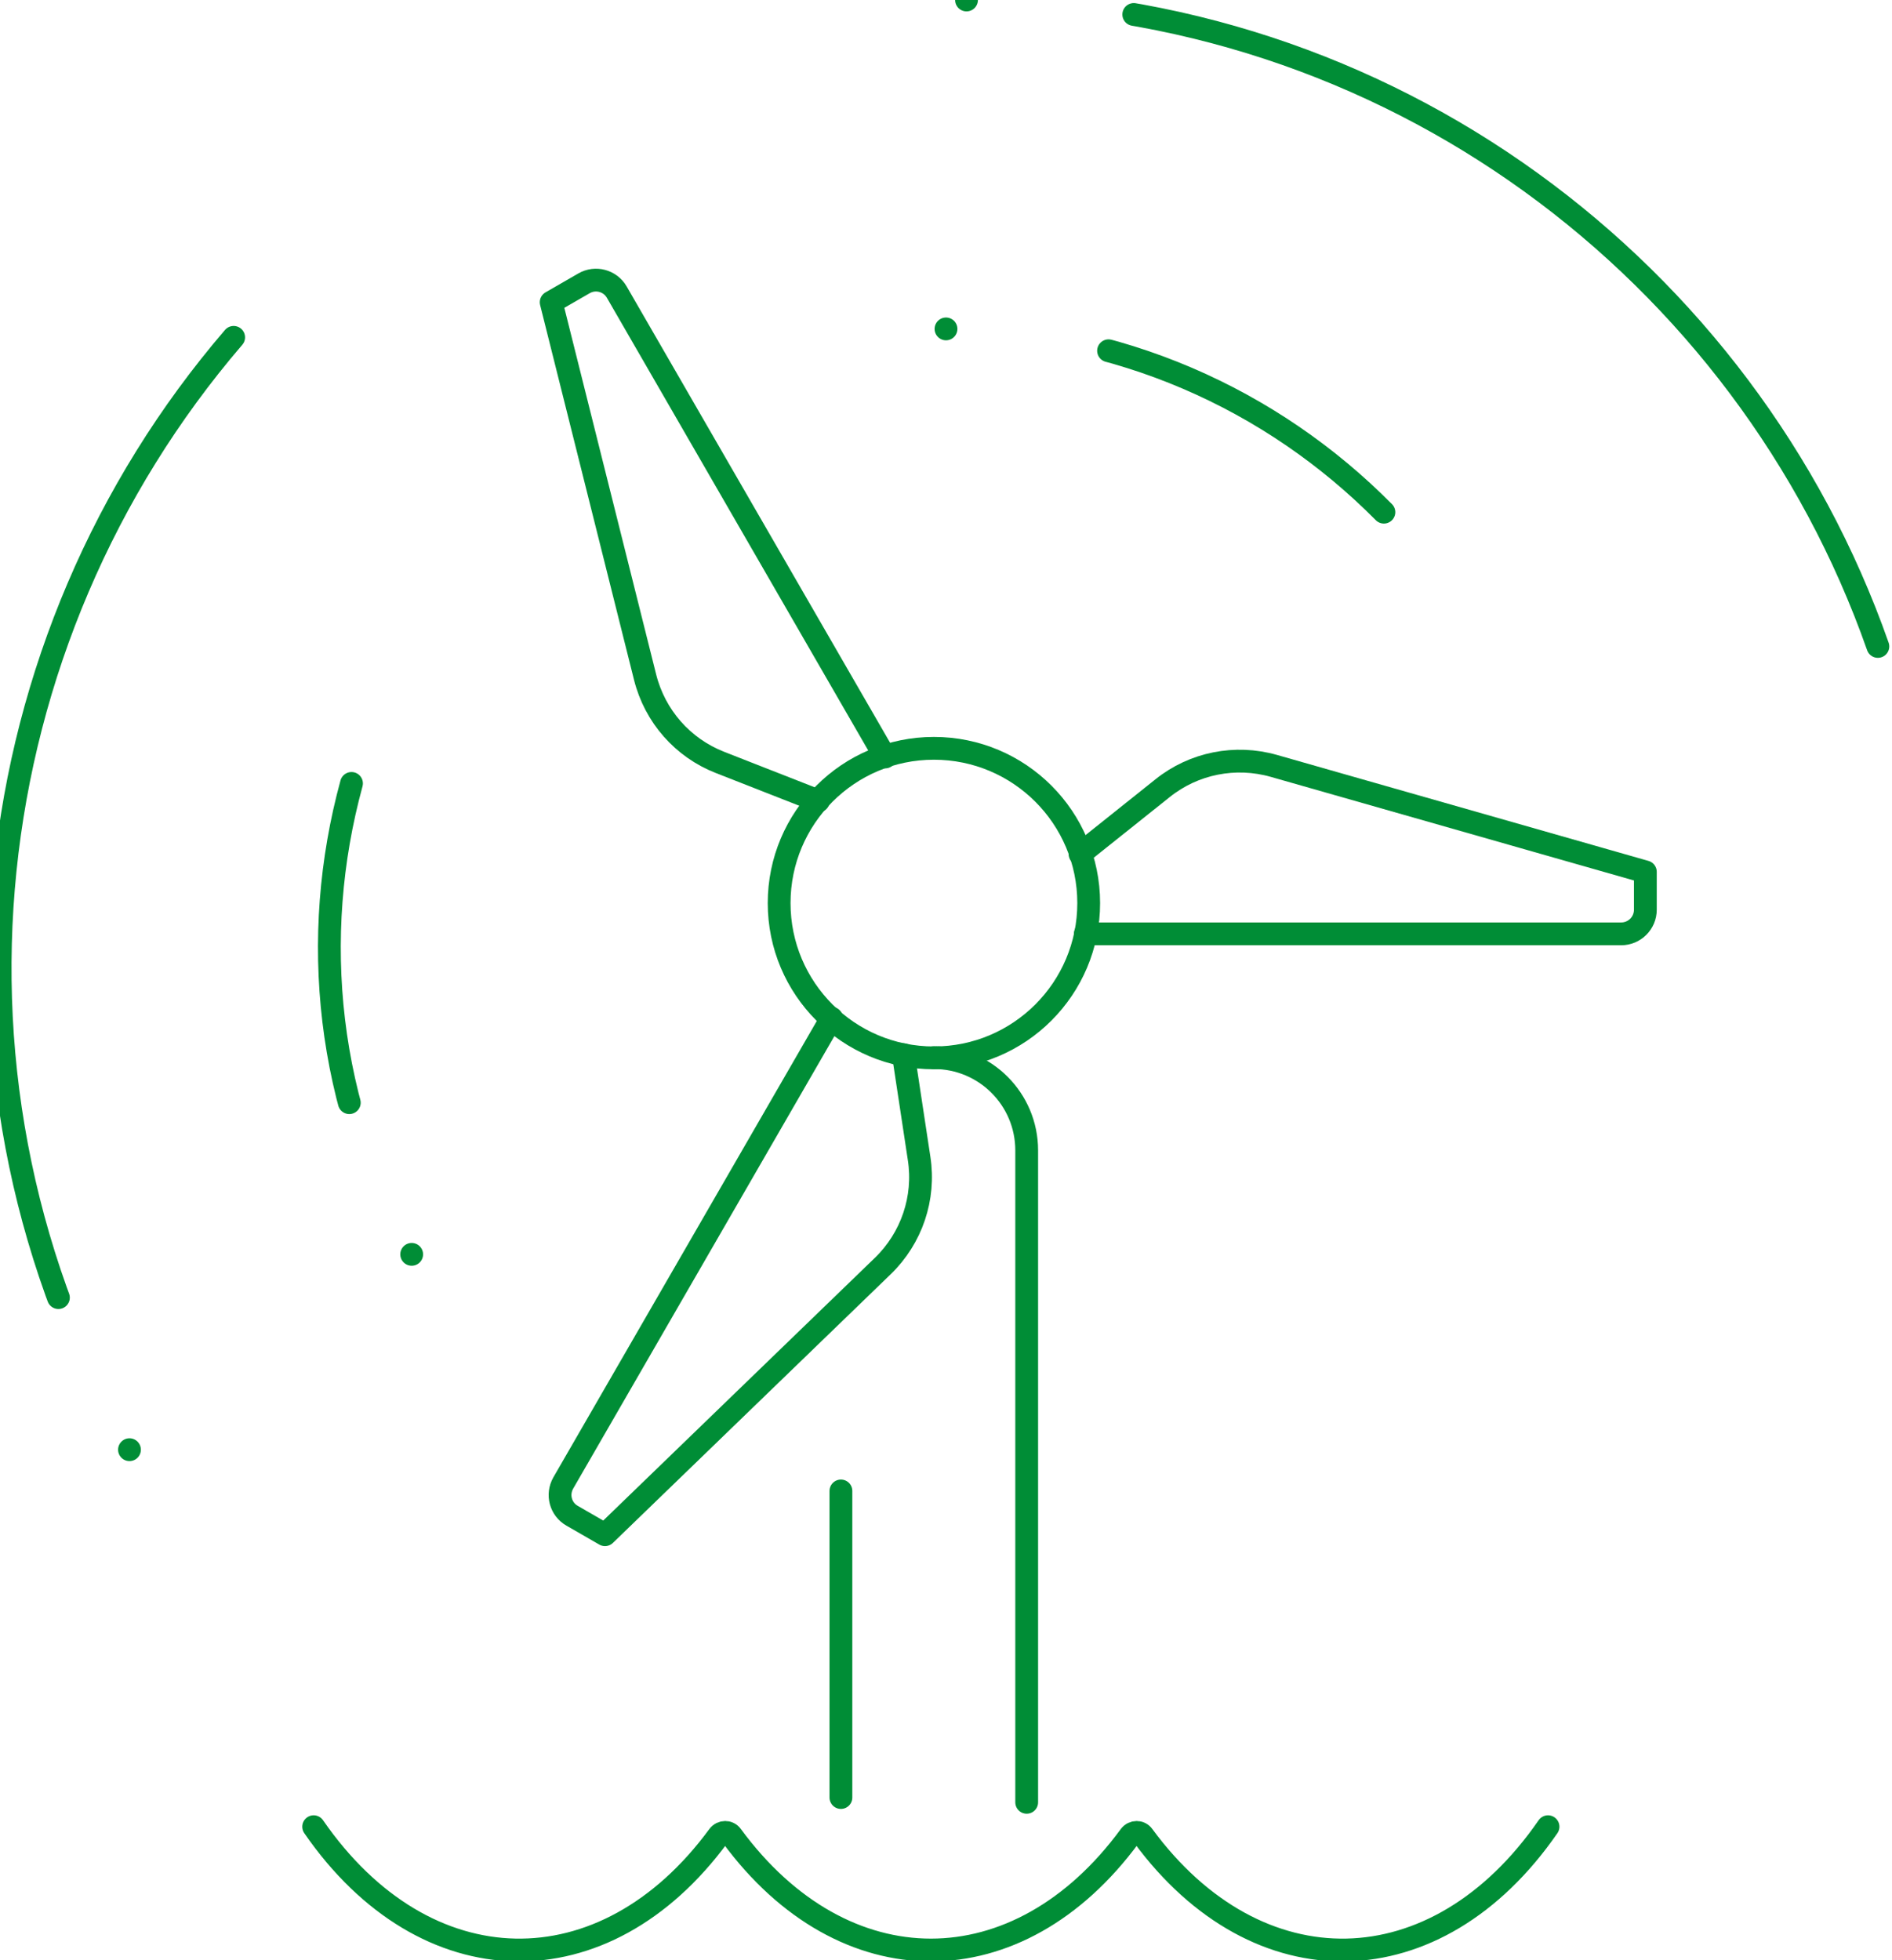 <?xml version="1.0" encoding="UTF-8"?>
<svg xmlns="http://www.w3.org/2000/svg" xmlns:xlink="http://www.w3.org/1999/xlink" version="1.1" id="Layer_1" x="0px" y="0px" viewBox="0 0 83 86" style="enable-background:new 0 0 83 86;" xml:space="preserve">
<style type="text/css">
	.st0{fill:none;stroke:#008D36;stroke-linecap:round;stroke-linejoin:round;}
	.st1{fill:none;stroke:#008D36;stroke-linecap:round;stroke-linejoin:round;stroke-dasharray:0,7.217,72.174;}
	.st2{fill:none;stroke:#008D36;stroke-linecap:round;stroke-linejoin:round;stroke-dasharray:0,7.374,73.736;}
</style>
<line class="st0" x1="36.89" y1="78.86" x2="36.89" y2="65.41"></line>
<path class="st0" d="M40.97,46.4L40.97,46.4c2.25,0,4.07,1.82,4.07,4.07v28.6"></path>
<circle class="st0" cx="40.97" cy="39.62" r="6.79"></circle>
<path class="st0" d="M38.83,33.21L27.06,12.82c-0.29-0.51-0.94-0.68-1.44-0.39l-1.44,0.83l4.12,16.45c0.43,1.71,1.65,3.1,3.29,3.74  l4.31,1.69"></path>
<path class="st0" d="M36.48,44.67L24.71,65.06c-0.29,0.51-0.12,1.15,0.39,1.44l1.44,0.83l12.19-11.79c1.26-1.22,1.86-2.98,1.59-4.72  l-0.69-4.55"></path>
<path class="st0" d="M47.61,40.97h23.51c0.58,0,1.06-0.47,1.06-1.06v-1.66L55.88,33.6c-1.69-0.48-3.51-0.12-4.88,0.98l-3.62,2.89"></path>
<path class="st0" d="M67.91,80.14c-4.89,7.08-12.75,7.21-17.76,0.4c-0.14-0.2-0.43-0.2-0.58,0c-4.9,6.68-12.56,6.68-17.47,0  c-0.14-0.2-0.43-0.2-0.58,0c-5,6.81-12.87,6.68-17.76-0.4"></path>
<path class="st1" d="M41.5,14.43c7.52,0,14.31,3.09,19.21,8.04"></path>
<path class="st2" d="M42.4,0c18.49,0,34.18,11.85,39.98,28.36"></path>
<path class="st2" d="M5.68,63.6c-9.24-16.01-6.83-35.52,4.57-48.8"></path>
<path class="st1" d="M18.06,55.03c-3.76-6.51-4.48-13.93-2.64-20.66"></path>
</svg>
